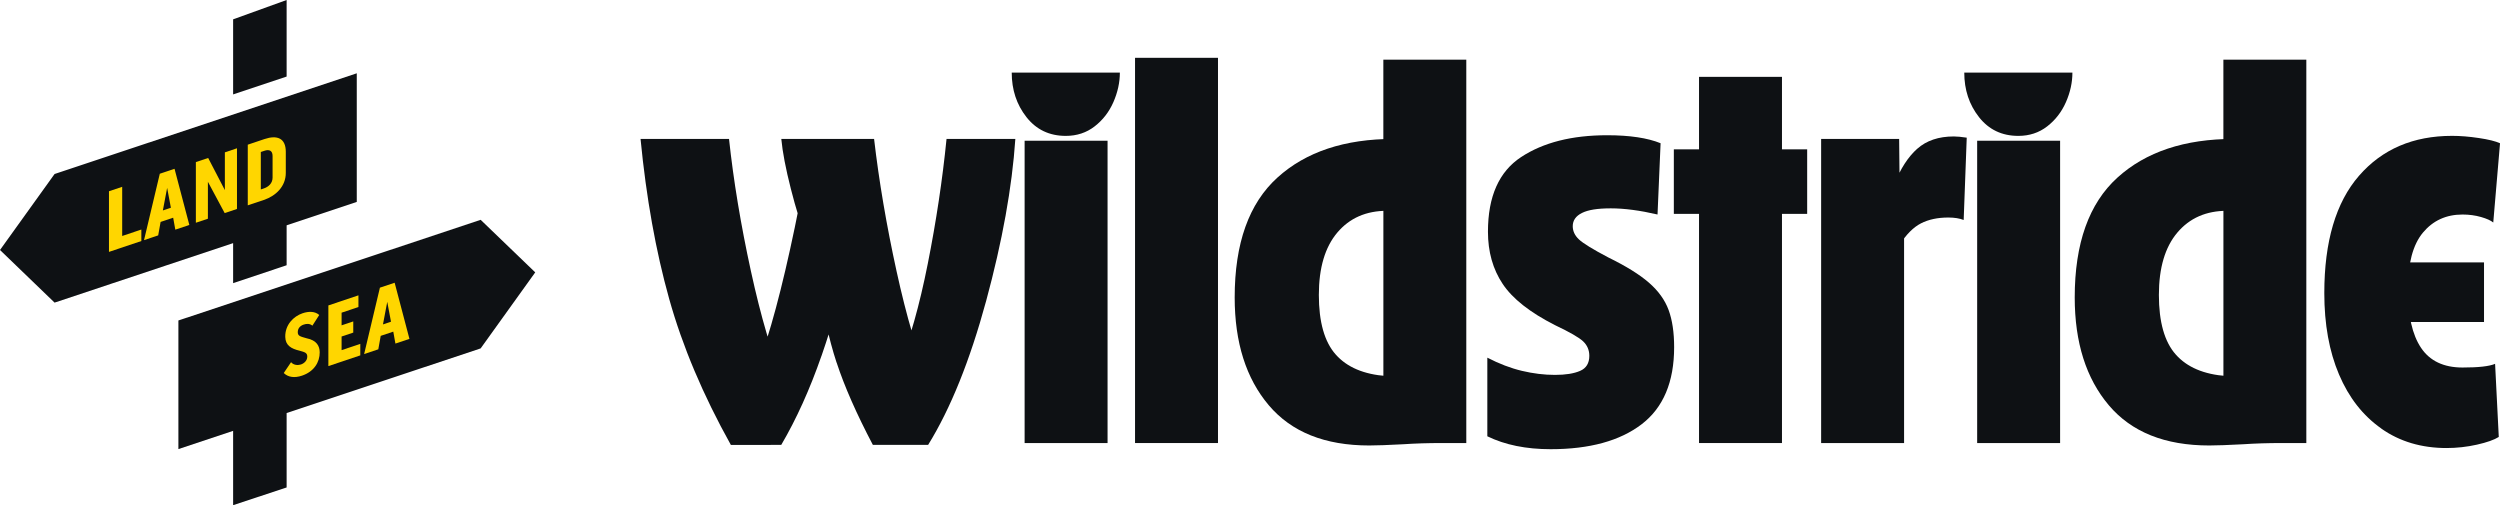 <?xml version="1.0" encoding="UTF-8"?>
<svg id="Layer_2" data-name="Layer 2" xmlns="http://www.w3.org/2000/svg" viewBox="0 0 841.51 170.04">
  <defs>
    <style>
      .cls-1 {
        fill: #ffd600;
      }

      .cls-2 {
        fill: #0e1114;
      }
    </style>
  </defs>
  <g id="Layer_1-2" data-name="Layer 1">
    <g>
      <path class="cls-2" d="M225.23,100.53c-4.48-15.99-7.69-33.92-9.62-53.77h29.78c1.51,14.06,3.96,28.85,7.34,44.36,3.38,15.51,7.06,28.02,11.06,37.54l-4.34,21.1h-13.44c-9.38-16.82-16.31-33.23-20.78-49.22M276.52,119.76c-3.93,11.31-8.45,21.3-13.55,29.99h-5.79l-2.27-26.27c4.14-10.75,8.34-26.4,12.62-46.95,2.2-11.03,3.72-18.06,4.55-21.09l14.48,28.33c-2.76,12.69-6.1,24.68-10.03,35.99M281.59,122.04c-2.62-7.99-4.76-17.72-6.41-29.16l-3.72-12.41c-1.79-4.55-3.55-10.2-5.27-16.96-1.72-6.75-2.79-12.34-3.2-16.75h31.23c1.65,14.2,4.17,29.02,7.55,44.46,3.38,15.44,7.06,27.92,11.07,37.43l-5.17,21.1h-13.86c-5.52-10.48-9.58-19.72-12.2-27.71M312.3,88.74c2.82-14.2,4.93-28.19,6.31-41.98h23.16c-1.1,16.27-4.38,34.43-9.82,54.49-5.45,20.06-11.96,36.23-19.54,48.5h-6.83l-3.1-26.27c3.72-8.96,7-20.54,9.82-34.74"/>
      <path class="cls-2" d="M345.51,39.42c-3.31-4.2-4.96-9.2-4.96-14.99h36.4c0,3.31-.73,6.62-2.17,9.93-1.45,3.31-3.55,6.03-6.31,8.17-2.76,2.14-6,3.21-9.72,3.21-5.52,0-9.93-2.1-13.24-6.31M344.89,47.38h27.92v101.75h-27.92V47.38Z"/>
      <rect class="cls-2" x="382.06" y="19.46" width="27.92" height="129.67"/>
      <path class="cls-2" d="M427.08,136.41c-7.65-9.03-11.48-21.13-11.48-36.29,0-18.2,4.79-31.64,14.37-40.33,9.58-8.69,22.65-13.03,39.19-13.03l-3.52,8.69V20.08h27.92v129.05h-8.27c-4.55,0-8.89.13-13.03.41-5.1.27-8.89.41-11.38.41-14.89,0-26.16-4.51-33.81-13.55M465.65,65.16l1.24,5.79c-7.03,0-12.62,2.45-16.75,7.34-4.14,4.9-6.21,11.89-6.21,20.99s1.89,15.79,5.69,20.06c3.79,4.28,9.48,6.69,17.06,7.24l-1.03,7.24v-68.66Z"/>
      <path class="cls-2" d="M500.64,146.86v-26.47c4,2.07,7.89,3.55,11.68,4.45,3.79.9,7.48,1.35,11.07,1.35s6.41-.45,8.48-1.35c2.07-.89,3.1-2.59,3.1-5.07,0-1.93-.69-3.55-2.07-4.86-1.38-1.31-4.55-3.13-9.51-5.48-8.41-4.27-14.27-8.89-17.58-13.86-3.31-4.96-4.96-10.82-4.96-17.58,0-11.86,3.72-20.23,11.17-25.13,7.44-4.89,17.09-7.34,28.95-7.34,7.58,0,13.58.9,17.99,2.69l-1.03,23.99c-5.93-1.38-11.17-2.07-15.72-2.07s-7.65.52-9.72,1.55c-2.07,1.03-3.1,2.52-3.1,4.45,0,1.65.69,3.14,2.07,4.44,1.38,1.31,4.69,3.35,9.93,6.1,5.93,2.9,10.48,5.72,13.65,8.48,3.17,2.76,5.38,5.83,6.62,9.2,1.24,3.38,1.86,7.55,1.86,12.51,0,11.72-3.65,20.37-10.96,25.96-7.31,5.58-17.51,8.38-30.61,8.38-8.27,0-15.38-1.45-21.3-4.34"/>
      <path class="cls-2" d="M563.42,50.27h44.88v21.72h-44.88v-21.72ZM571.9,25.87h27.92v123.26h-27.92V25.87Z"/>
      <path class="cls-2" d="M612.99,46.76h26.27l.21,20.48,1.45,4.14v77.76h-27.92V46.76ZM645.36,50.07c3.1-2.76,7.2-4.14,12.31-4.14,1.1,0,2.55.14,4.34.41l-1.03,27.71c-1.38-.55-3.1-.83-5.17-.83-3.59,0-6.65.66-9.2,1.96-2.55,1.31-4.93,3.69-7.13,7.14l-1.86-20.27c2.06-5.24,4.65-9.24,7.75-12"/>
      <path class="cls-2" d="M666.14,39.42c-3.31-4.2-4.96-9.2-4.96-14.99h36.4c0,3.31-.72,6.62-2.17,9.93-1.45,3.31-3.55,6.03-6.31,8.17-2.76,2.14-6,3.21-9.72,3.21-5.52,0-9.93-2.1-13.24-6.31M665.52,47.38h27.92v101.75h-27.92V47.38Z"/>
      <path class="cls-2" d="M709.84,136.41c-7.65-9.03-11.48-21.13-11.48-36.29,0-18.2,4.79-31.64,14.37-40.33,9.58-8.69,22.65-13.03,39.19-13.03l-3.52,8.69V20.08h27.92v129.05h-8.27c-4.55,0-8.9.13-13.03.41-5.1.27-8.9.41-11.38.41-14.89,0-26.16-4.51-33.81-13.55M748.41,65.16l1.24,5.79c-7.03,0-12.62,2.45-16.75,7.34-4.14,4.9-6.21,11.89-6.21,20.99s1.89,15.79,5.69,20.06c3.79,4.28,9.48,6.69,17.06,7.24l-1.03,7.24v-68.66Z"/>
      <path class="cls-2" d="M801.6,144.27c-6.21-4.34-10.96-10.41-14.27-18.2-3.31-7.79-4.96-16.92-4.96-27.4,0-17.37,3.89-30.54,11.68-39.5,7.79-8.96,18.23-13.44,31.33-13.44,2.76,0,5.75.24,9,.73,3.24.48,5.62,1.07,7.14,1.76l-2.28,26.68c-.83-.69-2.21-1.31-4.14-1.86-1.93-.55-4-.83-6.2-.83-5.52,0-9.96,2.04-13.34,6.1-3.38,4.07-5.07,10.44-5.07,19.13s1.48,15.24,4.45,19.65c2.96,4.41,7.62,6.62,13.96,6.62,5.38,0,9.03-.41,10.96-1.24l1.24,24.61c-1.52.96-3.97,1.83-7.34,2.59-3.38.76-6.79,1.14-10.24,1.14-8.41,0-15.72-2.17-21.92-6.51M797.46,88.33h38.67v20.06h-41.78l3.1-20.06Z"/>
      <polygon class="cls-2" points="96.48 25.77 78.47 31.78 78.47 6.51 96.48 0 96.48 25.77"/>
      <polygon class="cls-2" points="78.47 81.84 18.37 101.86 0 84.15 18.37 58.57 120.09 24.67 120.09 67.97 96.48 75.84 96.48 89.28 78.47 95.31 78.47 81.84"/>
      <polygon class="cls-2" points="180.16 91.68 161.79 117.27 96.48 139.03 96.48 164.08 78.47 170.04 78.47 145.03 60.05 151.16 60.05 107.87 161.79 73.99 180.16 91.68"/>
      <polygon class="cls-1" points="41.13 62.88 41.13 79.43 47.58 77.26 47.58 81.13 36.68 84.79 36.68 64.37 41.13 62.88"/>
      <path class="cls-1" d="M58.75,56.82l4.98,18.9-4.72,1.58-.72-4.02-4.23,1.42-.81,4.53-4.77,1.6,5.31-22.35,4.96-1.66ZM57.52,69.93l-1.26-6.69-1.44,7.6,2.7-.91Z"/>
      <polygon class="cls-1" points="75.69 51.28 79.77 49.91 79.77 70.33 75.63 71.73 69.98 61.19 69.98 73.62 65.93 74.98 65.93 54.56 70.07 53.17 75.69 63.99 75.69 51.28"/>
      <path class="cls-1" d="M89.05,46.8c4.2-1.41,7.15-.33,7.15,4.3v7.09c0,4.56-3.33,7.75-7.42,9.13l-5.38,1.8v-20.42l5.65-1.9ZM91.75,52.5c0-1.86-1.2-2.27-2.7-1.76l-1.26.42v12.61l.99-.33c1.62-.54,2.97-1.75,2.97-3.67v-7.27Z"/>
      <path class="cls-1" d="M107.62,118.53c.03,3.47-2.01,6.59-5.95,7.91-2.55.86-4.68.55-6.16-.88l2.46-3.65c.9,1.08,2.43,1.08,3.33.77,1.08-.36,2.13-1.32,2.13-2.64s-.87-1.51-2.58-1.99c-2.85-.67-4.77-1.79-4.83-4.65-.09-4.06,2.76-6.93,5.85-7.97,2.1-.7,4.15-.67,5.59.59l-2.31,3.6c-.87-.73-1.89-.72-2.94-.36-1.11.37-1.98,1.21-1.98,2.53s.84,1.46,2.97,2.07c3.45.7,4.38,2.64,4.41,4.68"/>
      <polygon class="cls-1" points="114.98 113.27 114.98 117.86 121.28 115.75 121.28 119.62 110.53 123.23 110.53 102.81 120.65 99.41 120.65 103.35 114.98 105.25 114.98 109.51 118.91 108.19 118.91 111.95 114.98 113.27"/>
      <path class="cls-1" d="M132.84,95.17l4.98,18.9-4.72,1.58-.72-4.02-4.23,1.42-.81,4.53-4.77,1.6,5.31-22.35,4.96-1.66ZM131.61,108.29l-1.26-6.69-1.44,7.6,2.7-.91Z"/>
    </g>
  </g>
</svg>